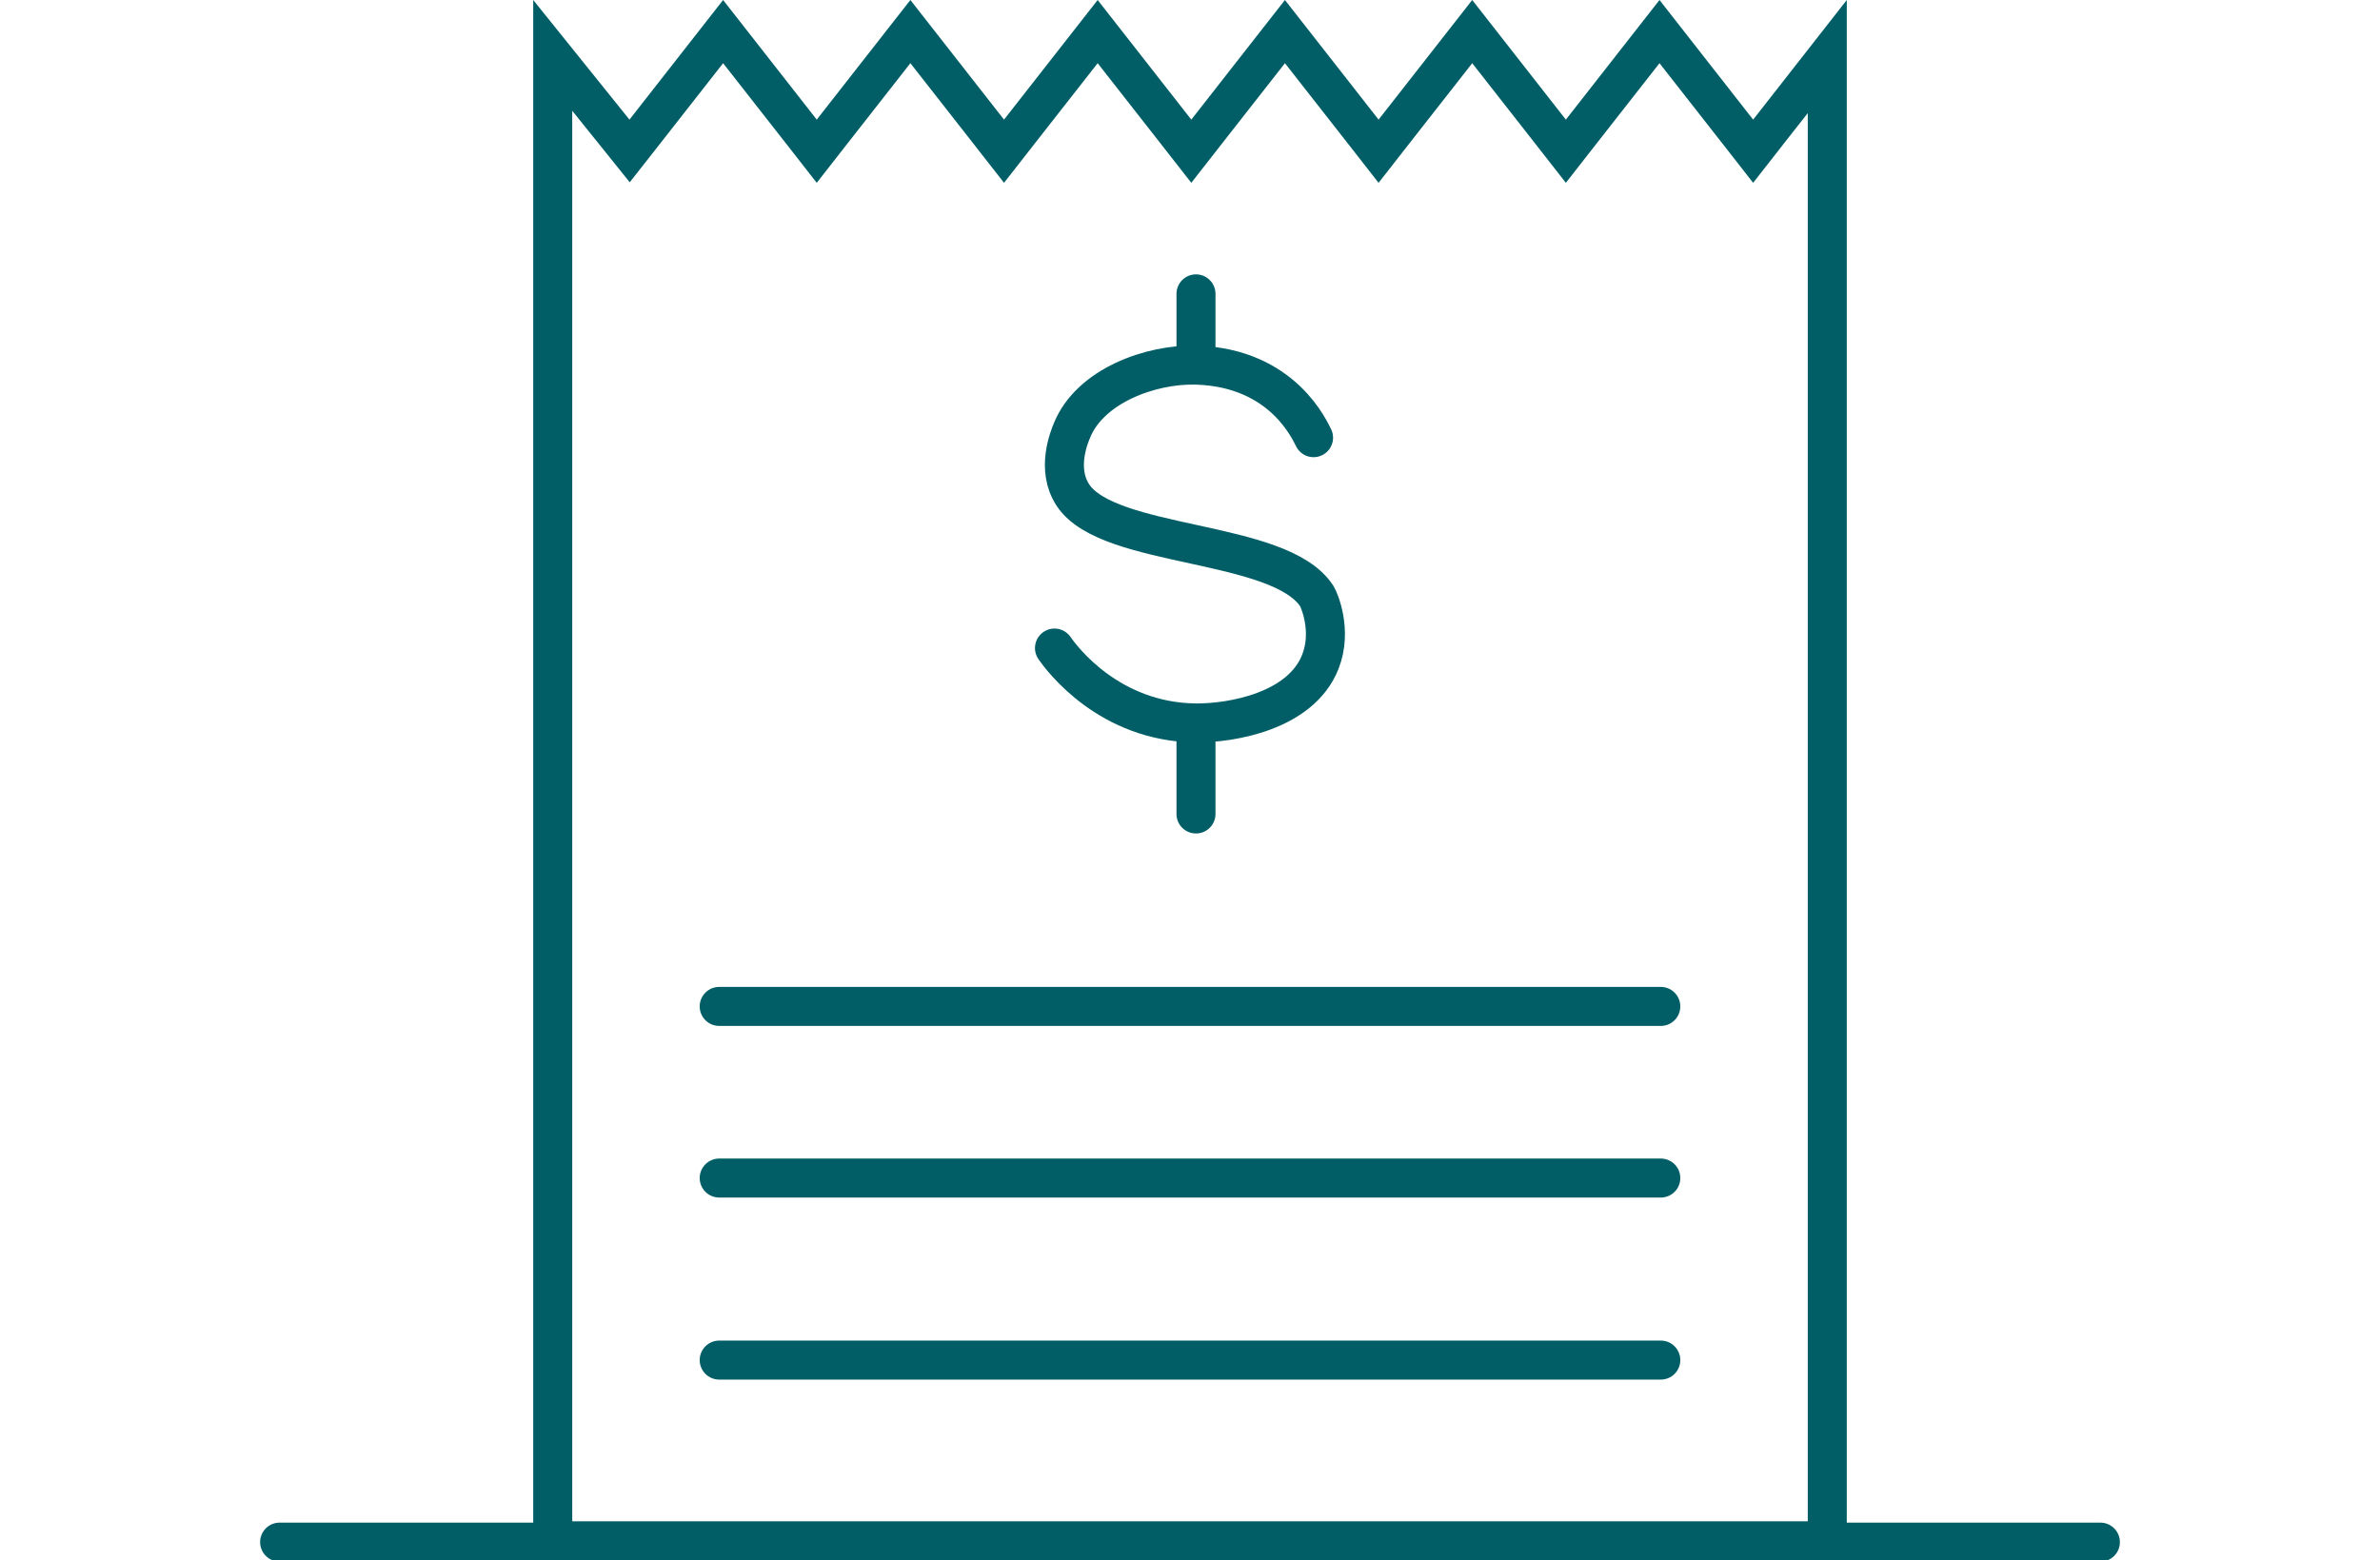 <?xml version="1.0" encoding="utf-8"?>
<!-- Generator: Adobe Illustrator 20.1.0, SVG Export Plug-In . SVG Version: 6.00 Build 0)  -->
<svg version="1.1" id="Layer_1" xmlns="http://www.w3.org/2000/svg" xmlns:xlink="http://www.w3.org/1999/xlink" x="0px" y="0px"
	 viewBox="0 0 915 600" style="enable-background:new 0 0 915 600;" xml:space="preserve">
<style type="text/css">
	.st0{fill:none;stroke:#015E66;stroke-width:15;stroke-linecap:round;stroke-miterlimit:3;}
	.st1{fill:#015E66;}
	.st2{fill:none;stroke:#015E66;stroke-width:15;stroke-linecap:round;stroke-miterlimit:10;}
</style>
<line class="st0" x1="107.5" y1="593" x2="807.5" y2="593"/>
<path class="st1" d="M638,24.3l24.2,30.9L674,70.3l11.8-15.1l9.2-11.7V585H220V42.6l10.3,12.8l11.8,14.7l11.7-14.9L278,24.3
	l24.2,30.9L314,70.3l11.8-15.1L350,24.3l24.2,30.9L386,70.3l11.8-15.1L422,24.3l24.2,30.9L458,70.3l11.8-15.1L494,24.3l24.2,30.9
	L530,70.3l11.8-15.1L566,24.3l24.2,30.9L602,70.3l11.8-15.1L638,24.3 M710,0l-36,46L638,0l-36,46L566,0l-36,46L494,0l-36,46L422,0
	l-36,46L350,0l-36,46L278,0l-36,46L205,0v600h505V0L710,0z"/>
<path class="st2" d="M505,168.3c-1.2-2.1-11.4-26.9-45.1-27.9c-17.5-0.5-40.9,8-47.8,25.2c-1,2.4-6.2,14.8,0.4,24.8
	c13.7,20.8,79.6,16.8,93.8,38.9c0.7,1.1,6.1,13.1,1.3,25.2c-7.5,19.1-34.3,23.6-47.8,23.5c-33.3-0.3-51.5-24.6-54.4-28.8 M459.8,113
	v27.4 M459.8,278v35"/>
<line class="st2" x1="276.5" y1="387" x2="638.5" y2="387"/>
<line class="st2" x1="276.5" y1="453" x2="638.5" y2="453"/>
<line class="st2" x1="276.5" y1="523" x2="638.5" y2="523"/>
</svg>
